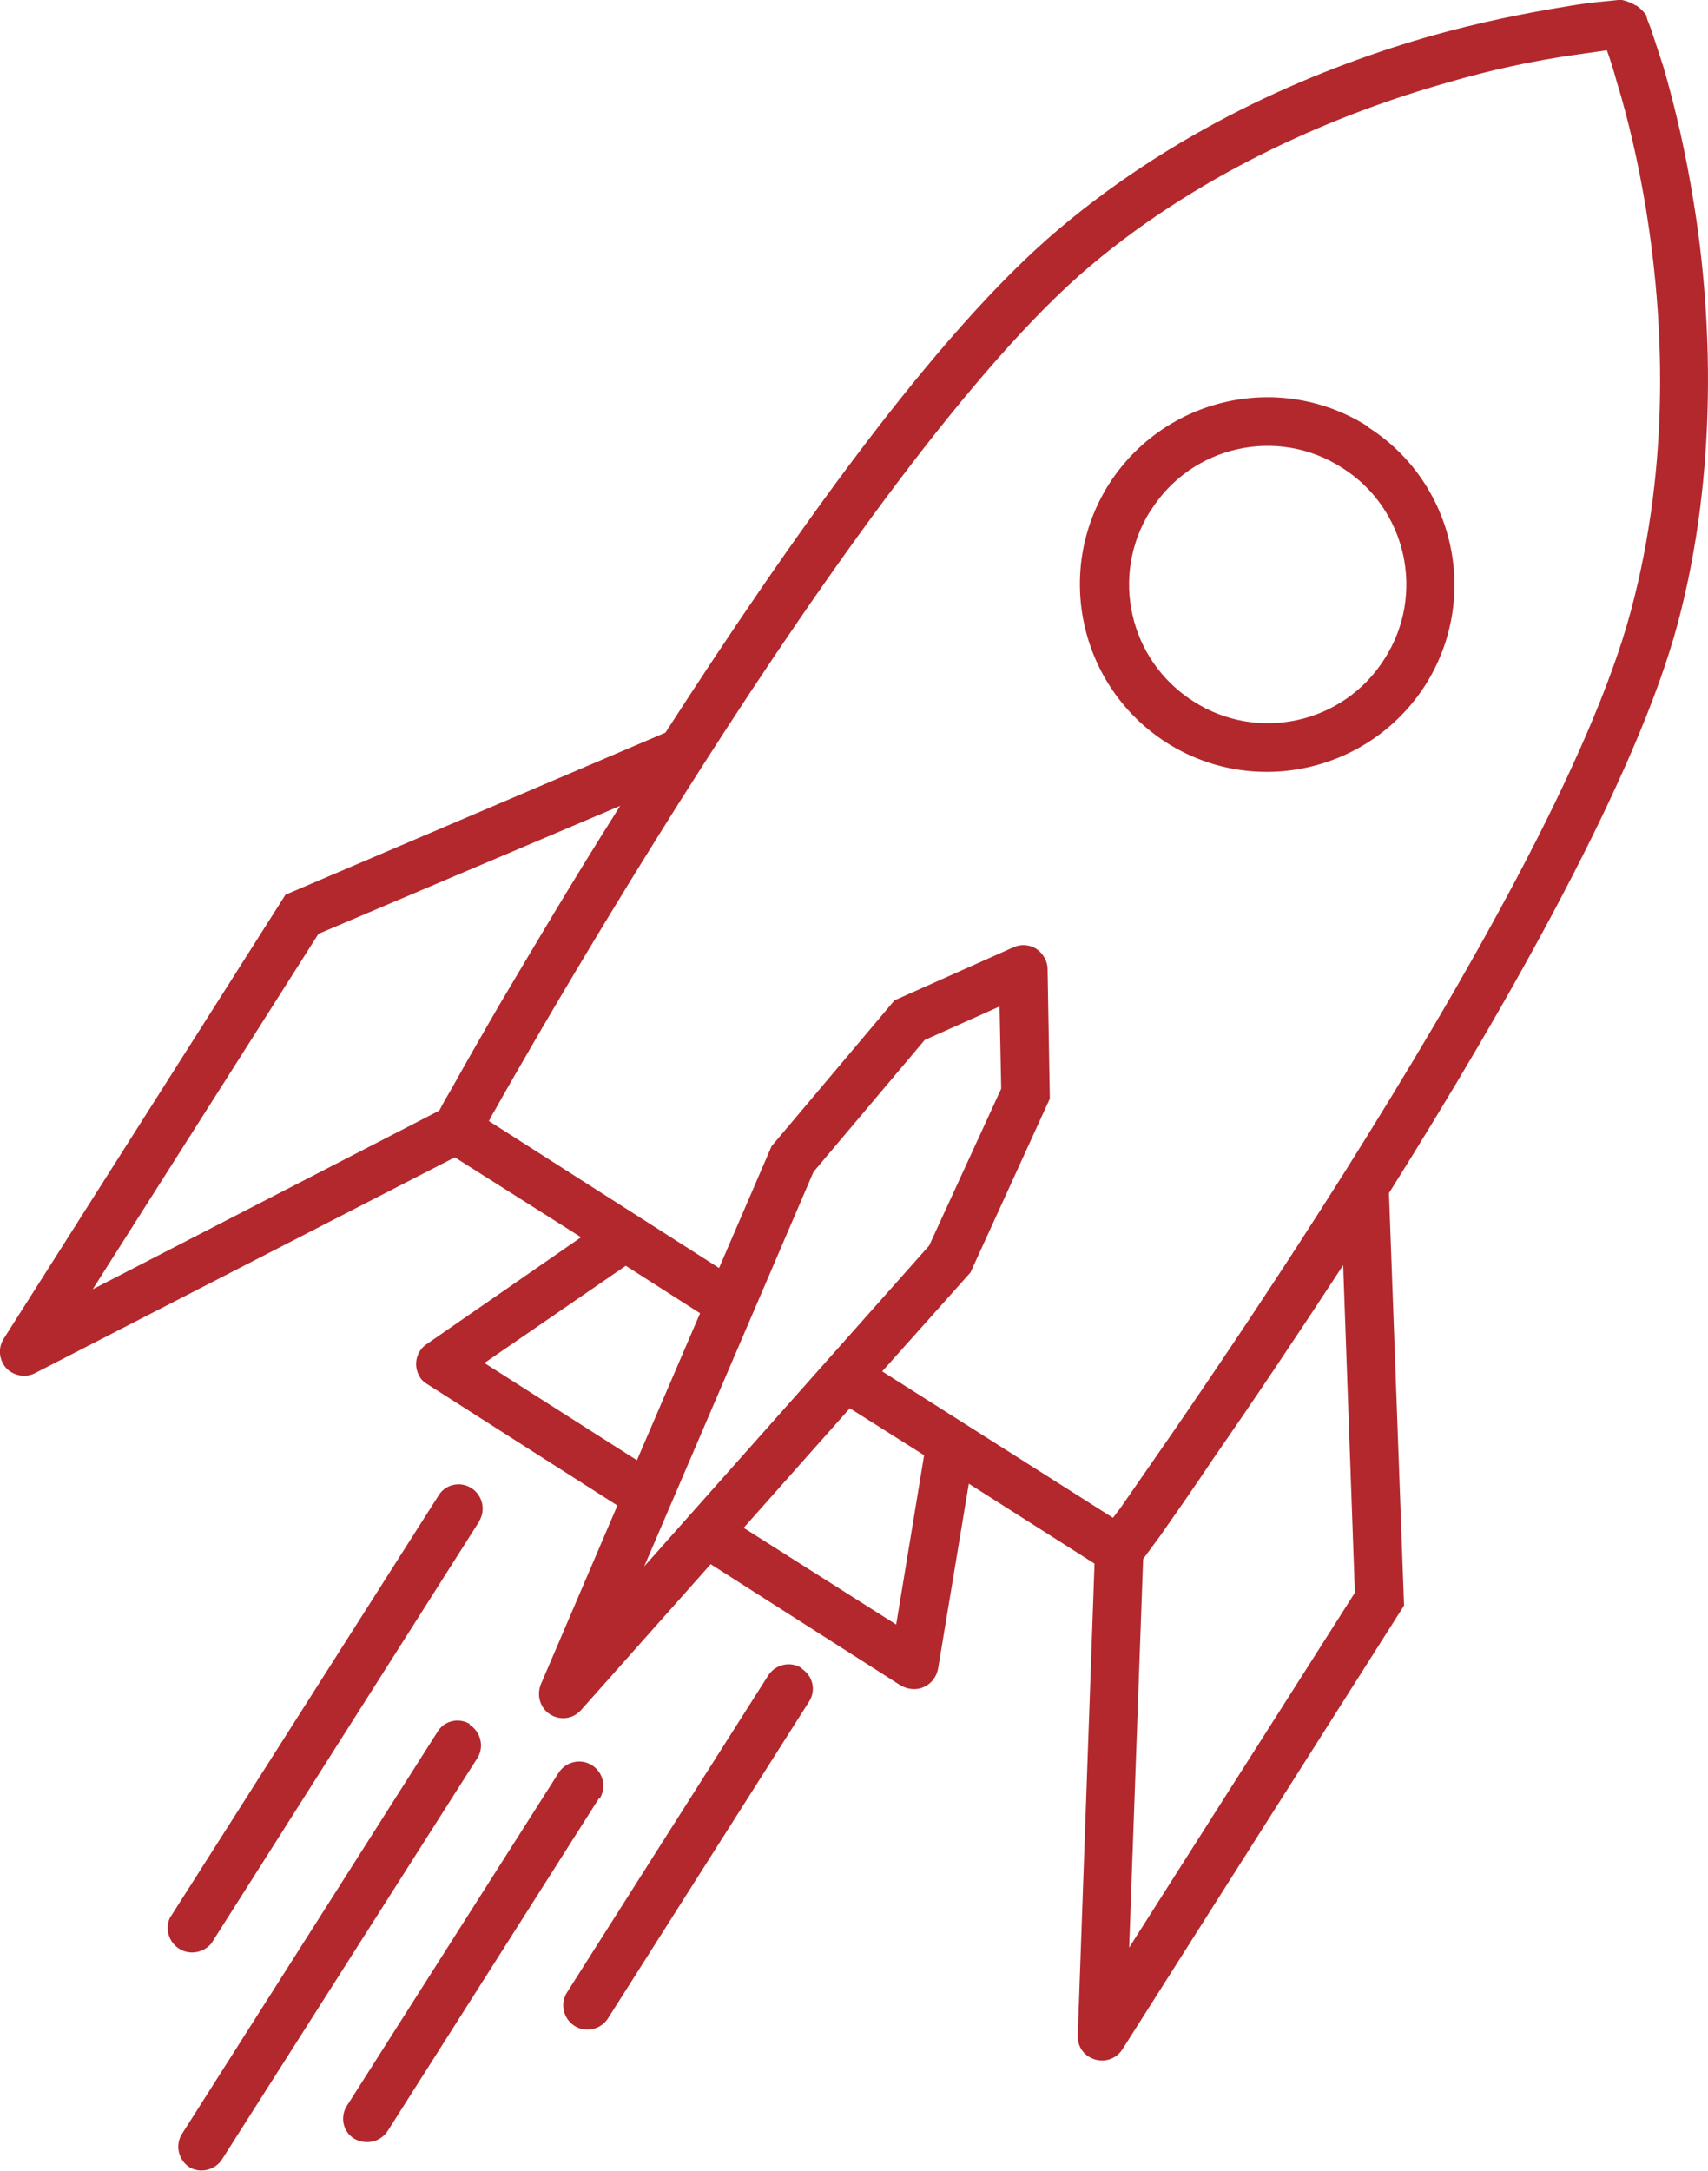 <?xml version="1.0" encoding="UTF-8"?>
<svg id="Ebene_1" xmlns="http://www.w3.org/2000/svg" version="1.1" viewBox="0 0 305.7 388.5">
  <!-- Generator: Adobe Illustrator 29.0.0, SVG Export Plug-In . SVG Version: 2.1.0 Build 186)  -->
  <defs>
    <style>
      .st0 {
        fill-rule: evenodd;
      }

      .st0, .st1 {
        fill: #b3282d;
      }
    </style>
  </defs>
  <path class="st0" d="M244.8,76.3c-15.6-9.9-36.3-5.3-46.3,10.3-9.9,15.6-5.3,36.3,10.3,46.3,15.6,9.9,36.3,5.3,46.3-10.3,0,0,0,0,0,0,9.9-15.6,5.3-36.3-10.3-46.2ZM206,91.3c7.3-11.6,22.7-15,34.2-7.6,11.6,7.3,15,22.7,7.6,34.2-7.3,11.6-22.7,15-34.2,7.6,0,0,0,0,0,0-11.5-7.3-15-22.5-7.7-34.1,0,0,0,0,0-.1Z"/>
  <path class="st0" d="M292.8,1c-.8-.5-1.6-.8-2.5-1h-.7l-1.9.2c-2.3.2-4.7.5-7,.9-8.1,1.3-16.2,3-24.1,5.2-19.5,5.5-44.7,15.8-67.1,34.7-22.4,18.9-48.6,56.3-70.4,90.1l-68,29L.7,239.5c-1.1,1.7-.9,3.8.4,5.3,1.3,1.4,3.5,1.8,5.2.9l75.1-38.6,22.6,14.3-27.6,19.1c-2,1.3-2.5,4-1.2,6,.3.5.8.9,1.3,1.2l34,21.7-13.7,32c-.8,2-.1,4.3,1.7,5.4,1.8,1.1,4.1.8,5.5-.8l23.2-26.1,34,21.7c1.2.7,2.8.9,4.1.3,1.4-.6,2.3-1.8,2.6-3.3l5.5-33.1,22.5,14.3-3,84.4c-.1,2,1.1,3.7,3,4.3,1.9.6,3.9-.1,5-1.8l50.4-79.4-2.7-73.8c21.4-34.1,44.4-74.6,51.7-102s6.1-55.5,2.8-75.5c-1.3-8.1-3.1-16.2-5.4-24.1l-2.2-6.7-.7-1.8c0-.2-.1-.3-.1-.4v-.2h0c-.5-.7-1.1-1.3-1.8-1.8h0ZM217.3,260.8c6.4-9.2,14.4-21.1,23.1-34.4l2.1,58.6-40.4,63.5,2.5-69.5.2-.3,2.8-3.8c2.3-3.3,5.7-8.1,9.7-14.1h0ZM200.5,269.9l-1.3,1.7-41.3-26.2,15.8-17.7,14.2-31.1-.4-23.2c0-1.4-.8-2.8-2-3.6-1.2-.8-2.8-.9-4.1-.3l-21.3,9.5-22,26.1-9.4,21.8-41.2-26.3c.3-.5.6-1.2,1-1.8,2-3.6,4.9-8.6,8.5-14.8,7.2-12.3,17.3-29.1,28.7-46.9,22-34.4,48.6-71.9,69.3-89.4s45.2-27.6,64-32.9c7.5-2.2,15.2-3.9,23-5l5.6-.8c.5,1.4,1.1,3.2,1.7,5.4,2.3,7.5,4,15.2,5.3,23,3.1,19.2,4.5,45-2.7,71.9s-29.7,66.2-51.4,100.7c-11.3,17.9-22.2,34.1-30.3,45.9l-9.7,14h0ZM133.1,273.4l19-21.4,13.3,8.4-5,30.3-27.3-17.3ZM112,226.5l13.3,8.5-11.3,26.3-27.3-17.4,25.3-17.4ZM78.7,198.6l-.2.2-61.9,31.9,40.4-63.6,54-22.9c-8.5,13.4-15.8,25.8-21.5,35.4-3.6,6.2-6.5,11.3-8.5,14.9-1,1.7-1.8,3.1-2.3,4.1ZM145.6,209.7l19.9-23.6,13.4-6,.3,14.7-12.9,28.1-51,57.4,30.3-70.6Z"/>
  <path class="st1" d="M85.7,272.3c1.3-2,.7-4.7-1.3-6-2-1.3-4.7-.7-5.9,1.3,0,0,0,0,0,0l-48.1,75.6c-1,2.2,0,4.8,2.2,5.8,1.8.8,3.9.3,5.2-1.2l48-75.6Z"/>
  <path class="st1" d="M84,308.6c2,1.2,2.7,3.9,1.5,5.9,0,0,0,0,0,0l-45.7,71.8c-1.2,2-3.9,2.7-5.9,1.5,0,0,0,0,0,0-2-1.3-2.6-4-1.3-6l45.7-71.9c1.2-2,3.8-2.6,5.8-1.4,0,0,0,0,.1,0h0Z"/>
  <path class="st1" d="M107.3,321.9c1.3-2,.7-4.7-1.3-6-2-1.3-4.7-.7-6,1.3h0l-37.9,59.6c-1.3,2-.7,4.7,1.3,5.9,0,0,0,0,0,0,2.1,1.2,4.7.6,6-1.4l37.8-59.5Z"/>
  <path class="st1" d="M143.5,298.6c2,1.3,2.6,3.9,1.3,5.9,0,0,0,0,0,0l-36,56.7c-1.3,2-4,2.6-6,1.3-2-1.3-2.6-4-1.3-6l36-56.7c1.3-2,4-2.6,6-1.3Z"/>
</svg>